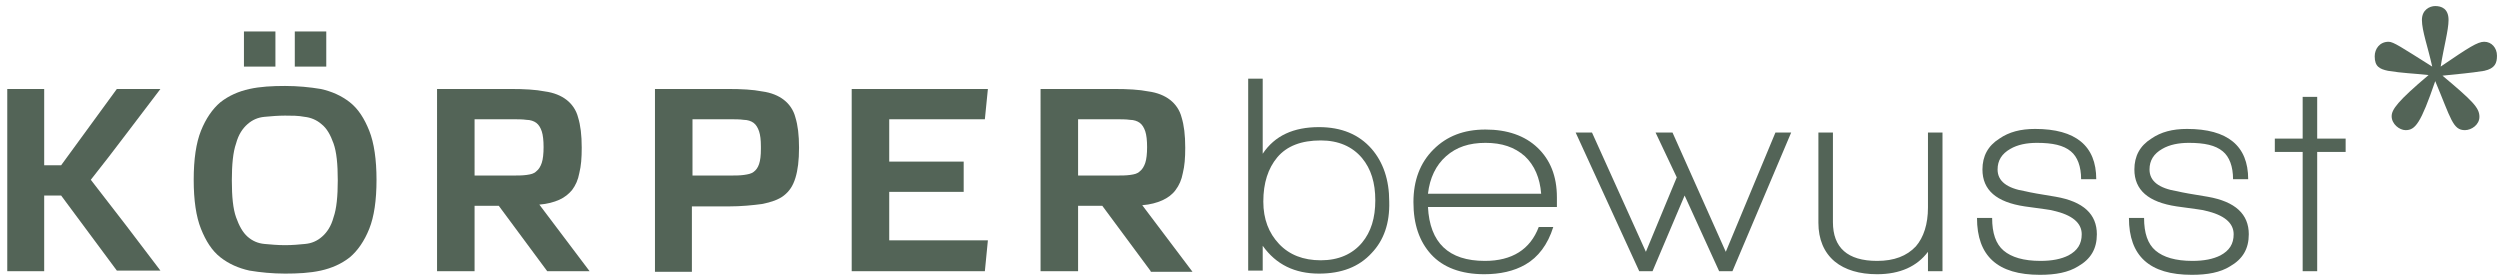 <?xml version="1.0" encoding="UTF-8"?>
<!-- Generator: Adobe Illustrator 27.7.0, SVG Export Plug-In . SVG Version: 6.00 Build 0)  -->
<svg xmlns="http://www.w3.org/2000/svg" xmlns:xlink="http://www.w3.org/1999/xlink" version="1.1" x="0px" y="0px" viewBox="0 0 413 45.7" style="enable-background:new 0 0 413 45.7;" xml:space="preserve">
<style type="text/css">
	.st0{fill:#536457;}
	.st1{display:none;}
	.st2{display:inline;fill:#FFFFFF;}
	.st3{display:inline;}
	.st4{fill:#FFFFFF;}
	.st5{display:inline;fill:#CBAC77;}
	.st6{fill:#CBAC77;}
	.st7{display:inline;fill:#59C0E9;}
	.st8{fill:#59C0E9;}
	.st9{display:inline;fill:#84A64E;}
	.st10{fill:#84A64E;}
	.st11{display:inline;fill:#002665;}
	.st12{fill:#002665;}
	.st13{display:inline;fill:#373635;}
	.st14{fill:#373635;}
	.st15{display:inline;fill:#682E7A;}
	.st16{fill:#682E7A;}
</style>
<g id="körperbewusst">
	<path class="st0" d="M10.1,32.3H7.3v12.5H1.2V14.7h6.1v12.6h2.8l9.2-12.6h7.2c-1.9,2.5-3.8,5-5.7,7.5c-1.9,2.5-3.8,5-5.8,7.5   c1.9,2.5,3.9,5,5.8,7.5c1.9,2.5,3.8,5,5.7,7.5h-7.2L10.1,32.3z"></path>
	<path class="st0" d="M32,29.7c0-3.4,0.4-6.1,1.2-8.1c0.8-2,1.9-3.6,3.2-4.7c1.4-1.1,3-1.8,4.8-2.2c1.8-0.4,3.8-0.5,5.9-0.5   c2.1,0,4.1,0.2,5.9,0.5c1.8,0.4,3.4,1.1,4.8,2.2c1.4,1.1,2.4,2.7,3.2,4.7c0.8,2,1.2,4.8,1.2,8.1c0,3.4-0.4,6.1-1.2,8.1   c-0.8,2-1.9,3.6-3.2,4.7c-1.4,1.1-3,1.8-4.8,2.2c-1.8,0.4-3.8,0.5-5.9,0.5c-2.1,0-4.1-0.2-5.9-0.5c-1.8-0.4-3.4-1.1-4.8-2.2   c-1.4-1.1-2.4-2.7-3.2-4.7C32.4,35.8,32,33.1,32,29.7z M47.1,19.1c-1.2,0-2.3,0.1-3.4,0.2c-1.1,0.1-2,0.5-2.8,1.2   c-0.8,0.7-1.5,1.7-1.9,3.2c-0.5,1.4-0.7,3.5-0.7,6.1c0,2.7,0.2,4.7,0.7,6.1c0.5,1.4,1.1,2.5,1.9,3.2c0.8,0.7,1.7,1.1,2.8,1.2   c1.1,0.1,2.2,0.2,3.4,0.2c1.2,0,2.3-0.1,3.3-0.2c1.1-0.1,2-0.5,2.8-1.2c0.8-0.7,1.5-1.7,1.9-3.2c0.5-1.4,0.7-3.5,0.7-6.1   c0-2.7-0.2-4.7-0.7-6.1c-0.5-1.4-1.1-2.5-2-3.2c-0.8-0.7-1.8-1.1-2.8-1.2C49.3,19.1,48.2,19.1,47.1,19.1z M40.3,10.9V5.2h5.2v5.8   H40.3z M48.7,10.9V5.2h5.2v5.8H48.7z"></path>
	<path class="st0" d="M90.4,44.8l-8-10.8h-4v10.8h-6.2V14.7h12.2c2.2,0,4.1,0.1,5.6,0.4c1.5,0.2,2.7,0.7,3.6,1.4   c0.9,0.7,1.6,1.7,1.9,2.9c0.4,1.3,0.6,2.9,0.6,5c0,1.7-0.1,3-0.4,4.2c-0.2,1.1-0.6,2-1.2,2.8C94,32,93.3,32.6,92.4,33   c-0.9,0.4-2,0.7-3.3,0.8l8.3,11H90.4z M84.5,29c1,0,1.8,0,2.5-0.1c0.7-0.1,1.2-0.2,1.6-0.6c0.4-0.3,0.7-0.8,0.9-1.4   c0.2-0.6,0.3-1.5,0.3-2.6c0-1.1-0.1-2-0.3-2.6c-0.2-0.6-0.5-1.1-0.9-1.4c-0.4-0.3-1-0.5-1.6-0.5c-0.7-0.1-1.5-0.1-2.5-0.1h-6.1V29   H84.5z"></path>
	<path class="st0" d="M108.2,44.8V14.7h12.1c2.2,0,4.1,0.1,5.6,0.4c1.5,0.2,2.7,0.7,3.6,1.4c0.9,0.7,1.6,1.7,1.9,2.9   c0.4,1.3,0.6,2.9,0.6,5c0,2.1-0.2,3.7-0.6,5c-0.4,1.3-1,2.2-1.9,2.9c-0.9,0.7-2.1,1.1-3.6,1.4c-1.5,0.2-3.4,0.4-5.6,0.4h-6v10.8   H108.2z M125.7,24.2c0-1.1-0.1-1.9-0.3-2.5c-0.2-0.6-0.5-1.1-0.9-1.4c-0.4-0.3-1-0.5-1.6-0.5c-0.7-0.1-1.5-0.1-2.5-0.1h-6V29h6   c1,0,1.8,0,2.5-0.1c0.7-0.1,1.2-0.2,1.6-0.5c0.4-0.3,0.7-0.7,0.9-1.3c0.2-0.6,0.3-1.4,0.3-2.5V24.2z"></path>
	<path class="st0" d="M140.7,44.8V14.7h22.5l-0.5,5h-15.8v7h12.3v5h-12.3v8h16.3l-0.5,5.1H140.7z"></path>
	<path class="st0" d="M190.1,44.8l-8-10.8h-4v10.8h-6.2V14.7h12.2c2.2,0,4.1,0.1,5.6,0.4c1.5,0.2,2.7,0.7,3.6,1.4   c0.9,0.7,1.6,1.7,1.9,2.9c0.4,1.3,0.6,2.9,0.6,5c0,1.7-0.1,3-0.4,4.2c-0.2,1.1-0.6,2-1.2,2.8c-0.5,0.7-1.3,1.3-2.2,1.7   c-0.9,0.4-2,0.7-3.3,0.8l8.3,11H190.1z M184.2,29c1,0,1.8,0,2.5-0.1c0.7-0.1,1.2-0.2,1.6-0.6c0.4-0.3,0.7-0.8,0.9-1.4   c0.2-0.6,0.3-1.5,0.3-2.6c0-1.1-0.1-2-0.3-2.6c-0.2-0.6-0.5-1.1-0.9-1.4c-0.4-0.3-1-0.5-1.6-0.5c-0.7-0.1-1.5-0.1-2.5-0.1h-6.1V29   H184.2z"></path>
	<path class="st0" d="M226.6,41.8c-2.1,2.3-5,3.4-8.7,3.4c-4,0-7.1-1.5-9.3-4.6v4.1h-2.4V13h2.4v12.4c2-3,5.1-4.4,9.3-4.4   c3.7,0,6.6,1.2,8.7,3.6c1.9,2.2,2.9,5.1,2.9,8.7C229.6,36.9,228.6,39.7,226.6,41.8z M225,26.1c-1.6-1.9-3.9-2.9-6.8-2.9   c-3.2,0-5.6,0.9-7.2,2.8c-1.5,1.8-2.3,4.2-2.3,7.3c0,2.9,0.9,5.2,2.6,7c1.7,1.8,4,2.7,6.9,2.7c2.9,0,5.2-1,6.8-2.9   c1.5-1.8,2.2-4.1,2.2-7C227.2,30.2,226.5,27.9,225,26.1z"></path>
	<path class="st0" d="M235.9,34.2c0.3,5.9,3.4,8.9,9.4,8.9c4.5,0,7.5-1.9,8.9-5.6h2.4c-0.9,2.9-2.5,5-4.6,6.2   c-1.9,1.1-4.2,1.6-6.8,1.6c-3.8,0-6.8-1.1-8.8-3.3c-1.9-2.1-2.9-4.9-2.9-8.6c0-3.6,1.1-6.5,3.3-8.7c2.2-2.2,5-3.3,8.6-3.3   c3.6,0,6.5,1,8.6,3c2.1,2,3.2,4.7,3.2,8.2v1.6H235.9z M245.4,23.6c-2.7,0-4.8,0.7-6.5,2.2c-1.7,1.5-2.7,3.6-3,6.2h18.7   c-0.2-2.6-1.1-4.7-2.7-6.2C250.2,24.3,248.1,23.6,245.4,23.6z"></path>
	<path class="st0" d="M286.2,44.8l-2.2,0l-5.7-12.5l-5.3,12.5l-2.2,0l-10.5-22.9h2.7l8.9,19.7l5.1-12.3l-3.5-7.4h2.8l8.8,19.7   l8.2-19.7h2.6L286.2,44.8z"></path>
	<path class="st0" d="M318.5,44.8v-3.2c-1.8,2.4-4.6,3.7-8.4,3.7c-2.9,0-5.3-0.7-7-2.1c-1.8-1.5-2.7-3.7-2.7-6.4V21.9h2.4v14.8   c0,4.2,2.4,6.4,7.3,6.4c2.8,0,4.9-0.8,6.4-2.4c1.3-1.5,2-3.7,2-6.4V21.9h2.4v22.9H318.5z"></path>
	<path class="st0" d="M337,45.4c-7,0-10.4-3.1-10.4-9.4h2.5c0,2.5,0.6,4.3,1.9,5.4c1.3,1.1,3.3,1.7,6.1,1.7c1.9,0,3.4-0.3,4.6-0.9   c1.5-0.8,2.2-1.9,2.2-3.5c0-1.9-1.6-3.2-4.7-3.9c-0.2-0.1-1.8-0.3-4.7-0.7c-4.7-0.7-7-2.7-7-6.1c0-2.2,0.9-3.9,2.8-5.1   c1.6-1.1,3.5-1.6,5.9-1.6c6.7,0,10.1,2.8,10.1,8.3h-2.5c0-2.1-0.6-3.7-1.7-4.6c-1.2-1-3-1.4-5.6-1.4c-1.7,0-3.2,0.3-4.4,1   c-1.4,0.8-2.1,1.9-2.1,3.4c0,1.9,1.5,3.1,4.6,3.6c0.8,0.2,2.5,0.5,5,0.9c4.6,0.8,6.8,2.9,6.8,6.2c0,2.4-1,4.1-3.1,5.3   C341.7,45,339.6,45.4,337,45.4z"></path>
	<path class="st0" d="M362.1,45.4c-7,0-10.4-3.1-10.4-9.4h2.5c0,2.5,0.6,4.3,1.9,5.4c1.3,1.1,3.3,1.7,6.1,1.7c1.9,0,3.4-0.3,4.6-0.9   c1.5-0.8,2.2-1.9,2.2-3.5c0-1.9-1.6-3.2-4.7-3.9c-0.2-0.1-1.8-0.3-4.7-0.7c-4.7-0.7-7-2.7-7-6.1c0-2.2,0.9-3.9,2.8-5.1   c1.6-1.1,3.5-1.6,5.9-1.6c6.7,0,10.1,2.8,10.1,8.3h-2.5c0-2.1-0.6-3.7-1.7-4.6c-1.2-1-3-1.4-5.6-1.4c-1.7,0-3.2,0.3-4.4,1   c-1.4,0.8-2.1,1.9-2.1,3.4c0,1.9,1.5,3.1,4.6,3.6c0.8,0.2,2.5,0.5,5,0.9c4.6,0.8,6.8,2.9,6.8,6.2c0,2.4-1,4.1-3.1,5.3   C366.8,45,364.7,45.4,362.1,45.4z"></path>
	<path class="st0" d="M382.8,25.1v19.7h-2.4V25.1h-4.6v-2.2h4.6V16h2.4v6.9h4.7v2.2H382.8z"></path>
	<g>
		<path class="st0" d="M410.4,6.9c1.2,0,2.1,1,2.1,2.3c0,1.2-0.3,2.1-2.1,2.5c-2.5,0.4-4.1,0.5-6.9,0.8c5,4.2,6.1,5.3,6.1,6.8    c0,1.3-1.3,2.2-2.4,2.2c-2,0-2.3-1.9-4.9-8.1c-2.4,7-3.3,8.1-4.9,8.1c-1,0-2.3-1-2.3-2.3c0-1.1,1-2.5,6.1-6.8    c-2.8-0.3-4.2-0.3-6.7-0.7c-1.4-0.3-2.2-0.7-2.2-2.4c0-1.2,0.8-2.4,2.3-2.4c0.8,0,2.1,0.9,7.2,4.1c-0.7-3.2-1.7-5.9-1.7-7.7    c0-1.7,1.3-2.3,2.2-2.3c1,0,2.2,0.4,2.2,2.3c0,1.7-0.8,4.5-1.3,7.7C407.9,7.8,409.3,6.9,410.4,6.9z"></path>
	</g>
</g>
<g id="weiss" class="st1">
	<path class="st2" d="M10.1,32.3H7.3v12.5H1.2V14.7h6.1v12.6h2.8l9.2-12.6h7.2c-1.9,2.5-3.8,5-5.7,7.5c-1.9,2.5-3.8,5-5.8,7.5   c1.9,2.5,3.9,5,5.8,7.5c1.9,2.5,3.8,5,5.7,7.5h-7.2L10.1,32.3z"></path>
	<path class="st2" d="M32,29.7c0-3.4,0.4-6.1,1.2-8.1c0.8-2,1.9-3.6,3.2-4.7c1.4-1.1,3-1.8,4.8-2.2c1.8-0.4,3.8-0.5,5.9-0.5   c2.1,0,4.1,0.2,5.9,0.5c1.8,0.4,3.4,1.1,4.8,2.2c1.4,1.1,2.4,2.7,3.2,4.7c0.8,2,1.2,4.8,1.2,8.1c0,3.4-0.4,6.1-1.2,8.1   c-0.8,2-1.9,3.6-3.2,4.7c-1.4,1.1-3,1.8-4.8,2.2c-1.8,0.4-3.8,0.5-5.9,0.5c-2.1,0-4.1-0.2-5.9-0.5c-1.8-0.4-3.4-1.1-4.8-2.2   c-1.4-1.1-2.4-2.7-3.2-4.7C32.4,35.8,32,33.1,32,29.7z M47.1,19.1c-1.2,0-2.3,0.1-3.4,0.2c-1.1,0.1-2,0.5-2.8,1.2   c-0.8,0.7-1.5,1.7-1.9,3.2c-0.5,1.4-0.7,3.5-0.7,6.1c0,2.7,0.2,4.7,0.7,6.1c0.5,1.4,1.1,2.5,1.9,3.2c0.8,0.7,1.7,1.1,2.8,1.2   c1.1,0.1,2.2,0.2,3.4,0.2c1.2,0,2.3-0.1,3.3-0.2c1.1-0.1,2-0.5,2.8-1.2c0.8-0.7,1.5-1.7,1.9-3.2c0.5-1.4,0.7-3.5,0.7-6.1   c0-2.7-0.2-4.7-0.7-6.1c-0.5-1.4-1.1-2.5-2-3.2c-0.8-0.7-1.8-1.1-2.8-1.2C49.3,19.1,48.2,19.1,47.1,19.1z M40.3,10.9V5.2h5.2v5.8   H40.3z M48.7,10.9V5.2h5.2v5.8H48.7z"></path>
	<path class="st2" d="M90.4,44.8l-8-10.8h-4v10.8h-6.2V14.7h12.2c2.2,0,4.1,0.1,5.6,0.4c1.5,0.2,2.7,0.7,3.6,1.4   c0.9,0.7,1.6,1.7,1.9,2.9c0.4,1.3,0.6,2.9,0.6,5c0,1.7-0.1,3-0.4,4.2c-0.2,1.1-0.6,2-1.2,2.8C94,32,93.3,32.6,92.4,33   c-0.9,0.4-2,0.7-3.3,0.8l8.3,11H90.4z M84.5,29c1,0,1.8,0,2.5-0.1c0.7-0.1,1.2-0.2,1.6-0.6c0.4-0.3,0.7-0.8,0.9-1.4   c0.2-0.6,0.3-1.5,0.3-2.6c0-1.1-0.1-2-0.3-2.6c-0.2-0.6-0.5-1.1-0.9-1.4c-0.4-0.3-1-0.5-1.6-0.5c-0.7-0.1-1.5-0.1-2.5-0.1h-6.1V29   H84.5z"></path>
	<path class="st2" d="M108.2,44.8V14.7h12.1c2.2,0,4.1,0.1,5.6,0.4c1.5,0.2,2.7,0.7,3.6,1.4c0.9,0.7,1.6,1.7,1.9,2.9   c0.4,1.3,0.6,2.9,0.6,5c0,2.1-0.2,3.7-0.6,5c-0.4,1.3-1,2.2-1.9,2.9c-0.9,0.7-2.1,1.1-3.6,1.4c-1.5,0.2-3.4,0.4-5.6,0.4h-6v10.8   H108.2z M125.7,24.2c0-1.1-0.1-1.9-0.3-2.5c-0.2-0.6-0.5-1.1-0.9-1.4c-0.4-0.3-1-0.5-1.6-0.5c-0.7-0.1-1.5-0.1-2.5-0.1h-6V29h6   c1,0,1.8,0,2.5-0.1c0.7-0.1,1.2-0.2,1.6-0.5c0.4-0.3,0.7-0.7,0.9-1.3c0.2-0.6,0.3-1.4,0.3-2.5V24.2z"></path>
	<path class="st2" d="M140.7,44.8V14.7h22.5l-0.5,5h-15.8v7h12.3v5h-12.3v8h16.3l-0.5,5.1H140.7z"></path>
	<path class="st2" d="M190.1,44.8l-8-10.8h-4v10.8h-6.2V14.7h12.2c2.2,0,4.1,0.1,5.6,0.4c1.5,0.2,2.7,0.7,3.6,1.4   c0.9,0.7,1.6,1.7,1.9,2.9c0.4,1.3,0.6,2.9,0.6,5c0,1.7-0.1,3-0.4,4.2c-0.2,1.1-0.6,2-1.2,2.8c-0.5,0.7-1.3,1.3-2.2,1.7   c-0.9,0.4-2,0.7-3.3,0.8l8.3,11H190.1z M184.2,29c1,0,1.8,0,2.5-0.1c0.7-0.1,1.2-0.2,1.6-0.6c0.4-0.3,0.7-0.8,0.9-1.4   c0.2-0.6,0.3-1.5,0.3-2.6c0-1.1-0.1-2-0.3-2.6c-0.2-0.6-0.5-1.1-0.9-1.4c-0.4-0.3-1-0.5-1.6-0.5c-0.7-0.1-1.5-0.1-2.5-0.1h-6.1V29   H184.2z"></path>
	<path class="st2" d="M226.6,41.8c-2.1,2.3-5,3.4-8.7,3.4c-4,0-7.1-1.5-9.3-4.6v4.1h-2.4V13h2.4v12.4c2-3,5.1-4.4,9.3-4.4   c3.7,0,6.6,1.2,8.7,3.6c1.9,2.2,2.9,5.1,2.9,8.7C229.6,36.9,228.6,39.7,226.6,41.8z M225,26.1c-1.6-1.9-3.9-2.9-6.8-2.9   c-3.2,0-5.6,0.9-7.2,2.8c-1.5,1.8-2.3,4.2-2.3,7.3c0,2.9,0.9,5.2,2.6,7c1.7,1.8,4,2.7,6.9,2.7c2.9,0,5.2-1,6.8-2.9   c1.5-1.8,2.2-4.1,2.2-7C227.2,30.2,226.5,27.9,225,26.1z"></path>
	<path class="st2" d="M235.9,34.2c0.3,5.9,3.4,8.9,9.4,8.9c4.5,0,7.5-1.9,8.9-5.6h2.4c-0.9,2.9-2.5,5-4.6,6.2   c-1.9,1.1-4.2,1.6-6.8,1.6c-3.8,0-6.8-1.1-8.8-3.3c-1.9-2.1-2.9-4.9-2.9-8.6c0-3.6,1.1-6.5,3.3-8.7c2.2-2.2,5-3.3,8.6-3.3   c3.6,0,6.5,1,8.6,3c2.1,2,3.2,4.7,3.2,8.2v1.6H235.9z M245.4,23.6c-2.7,0-4.8,0.7-6.5,2.2c-1.7,1.5-2.7,3.6-3,6.2h18.7   c-0.2-2.6-1.1-4.7-2.7-6.2C250.2,24.3,248.1,23.6,245.4,23.6z"></path>
	<path class="st2" d="M286.2,44.8l-2.2,0l-5.7-12.5l-5.3,12.5l-2.2,0l-10.5-22.9h2.7l8.9,19.7l5.1-12.3l-3.5-7.4h2.8l8.8,19.7   l8.2-19.7h2.6L286.2,44.8z"></path>
	<path class="st2" d="M318.5,44.8v-3.2c-1.8,2.4-4.6,3.7-8.4,3.7c-2.9,0-5.3-0.7-7-2.1c-1.8-1.5-2.7-3.7-2.7-6.4V21.9h2.4v14.8   c0,4.2,2.4,6.4,7.3,6.4c2.8,0,4.9-0.8,6.4-2.4c1.3-1.5,2-3.7,2-6.4V21.9h2.4v22.9H318.5z"></path>
	<path class="st2" d="M337,45.4c-7,0-10.4-3.1-10.4-9.4h2.5c0,2.5,0.6,4.3,1.9,5.4c1.3,1.1,3.3,1.7,6.1,1.7c1.9,0,3.4-0.3,4.6-0.9   c1.5-0.8,2.2-1.9,2.2-3.5c0-1.9-1.6-3.2-4.7-3.9c-0.2-0.1-1.8-0.3-4.7-0.7c-4.7-0.7-7-2.7-7-6.1c0-2.2,0.9-3.9,2.8-5.1   c1.6-1.1,3.5-1.6,5.9-1.6c6.7,0,10.1,2.8,10.1,8.3h-2.5c0-2.1-0.6-3.7-1.7-4.6c-1.2-1-3-1.4-5.6-1.4c-1.7,0-3.2,0.3-4.4,1   c-1.4,0.8-2.1,1.9-2.1,3.4c0,1.9,1.5,3.1,4.6,3.6c0.8,0.2,2.5,0.5,5,0.9c4.6,0.8,6.8,2.9,6.8,6.2c0,2.4-1,4.1-3.1,5.3   C341.7,45,339.6,45.4,337,45.4z"></path>
	<path class="st2" d="M362.1,45.4c-7,0-10.4-3.1-10.4-9.4h2.5c0,2.5,0.6,4.3,1.9,5.4c1.3,1.1,3.3,1.7,6.1,1.7c1.9,0,3.4-0.3,4.6-0.9   c1.5-0.8,2.2-1.9,2.2-3.5c0-1.9-1.6-3.2-4.7-3.9c-0.2-0.1-1.8-0.3-4.7-0.7c-4.7-0.7-7-2.7-7-6.1c0-2.2,0.9-3.9,2.8-5.1   c1.6-1.1,3.5-1.6,5.9-1.6c6.7,0,10.1,2.8,10.1,8.3h-2.5c0-2.1-0.6-3.7-1.7-4.6c-1.2-1-3-1.4-5.6-1.4c-1.7,0-3.2,0.3-4.4,1   c-1.4,0.8-2.1,1.9-2.1,3.4c0,1.9,1.5,3.1,4.6,3.6c0.8,0.2,2.5,0.5,5,0.9c4.6,0.8,6.8,2.9,6.8,6.2c0,2.4-1,4.1-3.1,5.3   C366.8,45,364.7,45.4,362.1,45.4z"></path>
	<path class="st2" d="M382.8,25.1v19.7h-2.4V25.1h-4.6v-2.2h4.6V16h2.4v6.9h4.7v2.2H382.8z"></path>
	<g class="st3">
		<path class="st4" d="M410.4,6.9c1.2,0,2.1,1,2.1,2.3c0,1.2-0.3,2.1-2.1,2.5c-2.5,0.4-4.1,0.5-6.9,0.8c5,4.2,6.1,5.3,6.1,6.8    c0,1.3-1.3,2.2-2.4,2.2c-2,0-2.3-1.9-4.9-8.1c-2.4,7-3.3,8.1-4.9,8.1c-1,0-2.3-1-2.3-2.3c0-1.1,1-2.5,6.1-6.8    c-2.8-0.3-4.2-0.3-6.7-0.7c-1.4-0.3-2.2-0.7-2.2-2.4c0-1.2,0.8-2.4,2.3-2.4c0.8,0,2.1,0.9,7.2,4.1c-0.7-3.2-1.7-5.9-1.7-7.7    c0-1.7,1.3-2.3,2.2-2.3c1,0,2.2,0.4,2.2,2.3c0,1.7-0.8,4.5-1.3,7.7C407.9,7.8,409.3,6.9,410.4,6.9z"></path>
	</g>
</g>
<g id="Kosmetiker" class="st1">
	<path class="st5" d="M10.1,32.3H7.3v12.5H1.2V14.7h6.1v12.6h2.8l9.2-12.6h7.2c-1.9,2.5-3.8,5-5.7,7.5c-1.9,2.5-3.8,5-5.8,7.5   c1.9,2.5,3.9,5,5.8,7.5c1.9,2.5,3.8,5,5.7,7.5h-7.2L10.1,32.3z"></path>
	<path class="st5" d="M32,29.7c0-3.4,0.4-6.1,1.2-8.1c0.8-2,1.9-3.6,3.2-4.7c1.4-1.1,3-1.8,4.8-2.2c1.8-0.4,3.8-0.5,5.9-0.5   c2.1,0,4.1,0.2,5.9,0.5c1.8,0.4,3.4,1.1,4.8,2.2c1.4,1.1,2.4,2.7,3.2,4.7c0.8,2,1.2,4.8,1.2,8.1c0,3.4-0.4,6.1-1.2,8.1   c-0.8,2-1.9,3.6-3.2,4.7c-1.4,1.1-3,1.8-4.8,2.2c-1.8,0.4-3.8,0.5-5.9,0.5c-2.1,0-4.1-0.2-5.9-0.5c-1.8-0.4-3.4-1.1-4.8-2.2   c-1.4-1.1-2.4-2.7-3.2-4.7C32.4,35.8,32,33.1,32,29.7z M47.1,19.1c-1.2,0-2.3,0.1-3.4,0.2c-1.1,0.1-2,0.5-2.8,1.2   c-0.8,0.7-1.5,1.7-1.9,3.2c-0.5,1.4-0.7,3.5-0.7,6.1c0,2.7,0.2,4.7,0.7,6.1c0.5,1.4,1.1,2.5,1.9,3.2c0.8,0.7,1.7,1.1,2.8,1.2   c1.1,0.1,2.2,0.2,3.4,0.2c1.2,0,2.3-0.1,3.3-0.2c1.1-0.1,2-0.5,2.8-1.2c0.8-0.7,1.5-1.7,1.9-3.2c0.5-1.4,0.7-3.5,0.7-6.1   c0-2.7-0.2-4.7-0.7-6.1c-0.5-1.4-1.1-2.5-2-3.2c-0.8-0.7-1.8-1.1-2.8-1.2C49.3,19.1,48.2,19.1,47.1,19.1z M40.3,10.9V5.2h5.2v5.8   H40.3z M48.7,10.9V5.2h5.2v5.8H48.7z"></path>
	<path class="st5" d="M90.4,44.8l-8-10.8h-4v10.8h-6.2V14.7h12.2c2.2,0,4.1,0.1,5.6,0.4c1.5,0.2,2.7,0.7,3.6,1.4   c0.9,0.7,1.6,1.7,1.9,2.9c0.4,1.3,0.6,2.9,0.6,5c0,1.7-0.1,3-0.4,4.2c-0.2,1.1-0.6,2-1.2,2.8C94,32,93.3,32.6,92.4,33   c-0.9,0.4-2,0.7-3.3,0.8l8.3,11H90.4z M84.5,29c1,0,1.8,0,2.5-0.1c0.7-0.1,1.2-0.2,1.6-0.6c0.4-0.3,0.7-0.8,0.9-1.4   c0.2-0.6,0.3-1.5,0.3-2.6c0-1.1-0.1-2-0.3-2.6c-0.2-0.6-0.5-1.1-0.9-1.4c-0.4-0.3-1-0.5-1.6-0.5c-0.7-0.1-1.5-0.1-2.5-0.1h-6.1V29   H84.5z"></path>
	<path class="st5" d="M108.2,44.8V14.7h12.1c2.2,0,4.1,0.1,5.6,0.4c1.5,0.2,2.7,0.7,3.6,1.4c0.9,0.7,1.6,1.7,1.9,2.9   c0.4,1.3,0.6,2.9,0.6,5c0,2.1-0.2,3.7-0.6,5c-0.4,1.3-1,2.2-1.9,2.9c-0.9,0.7-2.1,1.1-3.6,1.4c-1.5,0.2-3.4,0.4-5.6,0.4h-6v10.8   H108.2z M125.7,24.2c0-1.1-0.1-1.9-0.3-2.5c-0.2-0.6-0.5-1.1-0.9-1.4c-0.4-0.3-1-0.5-1.6-0.5c-0.7-0.1-1.5-0.1-2.5-0.1h-6V29h6   c1,0,1.8,0,2.5-0.1c0.7-0.1,1.2-0.2,1.6-0.5c0.4-0.3,0.7-0.7,0.9-1.3c0.2-0.6,0.3-1.4,0.3-2.5V24.2z"></path>
	<path class="st5" d="M140.7,44.8V14.7h22.5l-0.5,5h-15.8v7h12.3v5h-12.3v8h16.3l-0.5,5.1H140.7z"></path>
	<path class="st5" d="M190.1,44.8l-8-10.8h-4v10.8h-6.2V14.7h12.2c2.2,0,4.1,0.1,5.6,0.4c1.5,0.2,2.7,0.7,3.6,1.4   c0.9,0.7,1.6,1.7,1.9,2.9c0.4,1.3,0.6,2.9,0.6,5c0,1.7-0.1,3-0.4,4.2c-0.2,1.1-0.6,2-1.2,2.8c-0.5,0.7-1.3,1.3-2.2,1.7   c-0.9,0.4-2,0.7-3.3,0.8l8.3,11H190.1z M184.2,29c1,0,1.8,0,2.5-0.1c0.7-0.1,1.2-0.2,1.6-0.6c0.4-0.3,0.7-0.8,0.9-1.4   c0.2-0.6,0.3-1.5,0.3-2.6c0-1.1-0.1-2-0.3-2.6c-0.2-0.6-0.5-1.1-0.9-1.4c-0.4-0.3-1-0.5-1.6-0.5c-0.7-0.1-1.5-0.1-2.5-0.1h-6.1V29   H184.2z"></path>
	<path class="st5" d="M226.6,41.8c-2.1,2.3-5,3.4-8.7,3.4c-4,0-7.1-1.5-9.3-4.6v4.1h-2.4V13h2.4v12.4c2-3,5.1-4.4,9.3-4.4   c3.7,0,6.6,1.2,8.7,3.6c1.9,2.2,2.9,5.1,2.9,8.7C229.6,36.9,228.6,39.7,226.6,41.8z M225,26.1c-1.6-1.9-3.9-2.9-6.8-2.9   c-3.2,0-5.6,0.9-7.2,2.8c-1.5,1.8-2.3,4.2-2.3,7.3c0,2.9,0.9,5.2,2.6,7c1.7,1.8,4,2.7,6.9,2.7c2.9,0,5.2-1,6.8-2.9   c1.5-1.8,2.2-4.1,2.2-7C227.2,30.2,226.5,27.9,225,26.1z"></path>
	<path class="st5" d="M235.9,34.2c0.3,5.9,3.4,8.9,9.4,8.9c4.5,0,7.5-1.9,8.9-5.6h2.4c-0.9,2.9-2.5,5-4.6,6.2   c-1.9,1.1-4.2,1.6-6.8,1.6c-3.8,0-6.8-1.1-8.8-3.3c-1.9-2.1-2.9-4.9-2.9-8.6c0-3.6,1.1-6.5,3.3-8.7c2.2-2.2,5-3.3,8.6-3.3   c3.6,0,6.5,1,8.6,3c2.1,2,3.2,4.7,3.2,8.2v1.6H235.9z M245.4,23.6c-2.7,0-4.8,0.7-6.5,2.2c-1.7,1.5-2.7,3.6-3,6.2h18.7   c-0.2-2.6-1.1-4.7-2.7-6.2C250.2,24.3,248.1,23.6,245.4,23.6z"></path>
	<path class="st5" d="M286.2,44.8l-2.2,0l-5.7-12.5l-5.3,12.5l-2.2,0l-10.5-22.9h2.7l8.9,19.7l5.1-12.3l-3.5-7.4h2.8l8.8,19.7   l8.2-19.7h2.6L286.2,44.8z"></path>
	<path class="st5" d="M318.5,44.8v-3.2c-1.8,2.4-4.6,3.7-8.4,3.7c-2.9,0-5.3-0.7-7-2.1c-1.8-1.5-2.7-3.7-2.7-6.4V21.9h2.4v14.8   c0,4.2,2.4,6.4,7.3,6.4c2.8,0,4.9-0.8,6.4-2.4c1.3-1.5,2-3.7,2-6.4V21.9h2.4v22.9H318.5z"></path>
	<path class="st5" d="M337,45.4c-7,0-10.4-3.1-10.4-9.4h2.5c0,2.5,0.6,4.3,1.9,5.4c1.3,1.1,3.3,1.7,6.1,1.7c1.9,0,3.4-0.3,4.6-0.9   c1.5-0.8,2.2-1.9,2.2-3.5c0-1.9-1.6-3.2-4.7-3.9c-0.2-0.1-1.8-0.3-4.7-0.7c-4.7-0.7-7-2.7-7-6.1c0-2.2,0.9-3.9,2.8-5.1   c1.6-1.1,3.5-1.6,5.9-1.6c6.7,0,10.1,2.8,10.1,8.3h-2.5c0-2.1-0.6-3.7-1.7-4.6c-1.2-1-3-1.4-5.6-1.4c-1.7,0-3.2,0.3-4.4,1   c-1.4,0.8-2.1,1.9-2.1,3.4c0,1.9,1.5,3.1,4.6,3.6c0.8,0.2,2.5,0.5,5,0.9c4.6,0.8,6.8,2.9,6.8,6.2c0,2.4-1,4.1-3.1,5.3   C341.7,45,339.6,45.4,337,45.4z"></path>
	<path class="st5" d="M362.1,45.4c-7,0-10.4-3.1-10.4-9.4h2.5c0,2.5,0.6,4.3,1.9,5.4c1.3,1.1,3.3,1.7,6.1,1.7c1.9,0,3.4-0.3,4.6-0.9   c1.5-0.8,2.2-1.9,2.2-3.5c0-1.9-1.6-3.2-4.7-3.9c-0.2-0.1-1.8-0.3-4.7-0.7c-4.7-0.7-7-2.7-7-6.1c0-2.2,0.9-3.9,2.8-5.1   c1.6-1.1,3.5-1.6,5.9-1.6c6.7,0,10.1,2.8,10.1,8.3h-2.5c0-2.1-0.6-3.7-1.7-4.6c-1.2-1-3-1.4-5.6-1.4c-1.7,0-3.2,0.3-4.4,1   c-1.4,0.8-2.1,1.9-2.1,3.4c0,1.9,1.5,3.1,4.6,3.6c0.8,0.2,2.5,0.5,5,0.9c4.6,0.8,6.8,2.9,6.8,6.2c0,2.4-1,4.1-3.1,5.3   C366.8,45,364.7,45.4,362.1,45.4z"></path>
	<path class="st5" d="M382.8,25.1v19.7h-2.4V25.1h-4.6v-2.2h4.6V16h2.4v6.9h4.7v2.2H382.8z"></path>
	<g class="st3">
		<path class="st6" d="M410.4,6.9c1.2,0,2.1,1,2.1,2.3c0,1.2-0.3,2.1-2.1,2.5c-2.5,0.4-4.1,0.5-6.9,0.8c5,4.2,6.1,5.3,6.1,6.8    c0,1.3-1.3,2.2-2.4,2.2c-2,0-2.3-1.9-4.9-8.1c-2.4,7-3.3,8.1-4.9,8.1c-1,0-2.3-1-2.3-2.3c0-1.1,1-2.5,6.1-6.8    c-2.8-0.3-4.2-0.3-6.7-0.7c-1.4-0.3-2.2-0.7-2.2-2.4c0-1.2,0.8-2.4,2.3-2.4c0.8,0,2.1,0.9,7.2,4.1c-0.7-3.2-1.7-5.9-1.7-7.7    c0-1.7,1.3-2.3,2.2-2.3c1,0,2.2,0.4,2.2,2.3c0,1.7-0.8,4.5-1.3,7.7C407.9,7.8,409.3,6.9,410.4,6.9z"></path>
	</g>
</g>
<g id="Fußpfleger" class="st1">
	<path class="st7" d="M10.1,32.3H7.3v12.5H1.2V14.7h6.1v12.6h2.8l9.2-12.6h7.2c-1.9,2.5-3.8,5-5.7,7.5c-1.9,2.5-3.8,5-5.8,7.5   c1.9,2.5,3.9,5,5.8,7.5c1.9,2.5,3.8,5,5.7,7.5h-7.2L10.1,32.3z"></path>
	<path class="st7" d="M32,29.7c0-3.4,0.4-6.1,1.2-8.1c0.8-2,1.9-3.6,3.2-4.7c1.4-1.1,3-1.8,4.8-2.2c1.8-0.4,3.8-0.5,5.9-0.5   c2.1,0,4.1,0.2,5.9,0.5c1.8,0.4,3.4,1.1,4.8,2.2c1.4,1.1,2.4,2.7,3.2,4.7c0.8,2,1.2,4.8,1.2,8.1c0,3.4-0.4,6.1-1.2,8.1   c-0.8,2-1.9,3.6-3.2,4.7c-1.4,1.1-3,1.8-4.8,2.2c-1.8,0.4-3.8,0.5-5.9,0.5c-2.1,0-4.1-0.2-5.9-0.5c-1.8-0.4-3.4-1.1-4.8-2.2   c-1.4-1.1-2.4-2.7-3.2-4.7C32.4,35.8,32,33.1,32,29.7z M47.1,19.1c-1.2,0-2.3,0.1-3.4,0.2c-1.1,0.1-2,0.5-2.8,1.2   c-0.8,0.7-1.5,1.7-1.9,3.2c-0.5,1.4-0.7,3.5-0.7,6.1c0,2.7,0.2,4.7,0.7,6.1c0.5,1.4,1.1,2.5,1.9,3.2c0.8,0.7,1.7,1.1,2.8,1.2   c1.1,0.1,2.2,0.2,3.4,0.2c1.2,0,2.3-0.1,3.3-0.2c1.1-0.1,2-0.5,2.8-1.2c0.8-0.7,1.5-1.7,1.9-3.2c0.5-1.4,0.7-3.5,0.7-6.1   c0-2.7-0.2-4.7-0.7-6.1c-0.5-1.4-1.1-2.5-2-3.2c-0.8-0.7-1.8-1.1-2.8-1.2C49.3,19.1,48.2,19.1,47.1,19.1z M40.3,10.9V5.2h5.2v5.8   H40.3z M48.7,10.9V5.2h5.2v5.8H48.7z"></path>
	<path class="st7" d="M90.4,44.8l-8-10.8h-4v10.8h-6.2V14.7h12.2c2.2,0,4.1,0.1,5.6,0.4c1.5,0.2,2.7,0.7,3.6,1.4   c0.9,0.7,1.6,1.7,1.9,2.9c0.4,1.3,0.6,2.9,0.6,5c0,1.7-0.1,3-0.4,4.2c-0.2,1.1-0.6,2-1.2,2.8C94,32,93.3,32.6,92.4,33   c-0.9,0.4-2,0.7-3.3,0.8l8.3,11H90.4z M84.5,29c1,0,1.8,0,2.5-0.1c0.7-0.1,1.2-0.2,1.6-0.6c0.4-0.3,0.7-0.8,0.9-1.4   c0.2-0.6,0.3-1.5,0.3-2.6c0-1.1-0.1-2-0.3-2.6c-0.2-0.6-0.5-1.1-0.9-1.4c-0.4-0.3-1-0.5-1.6-0.5c-0.7-0.1-1.5-0.1-2.5-0.1h-6.1V29   H84.5z"></path>
	<path class="st7" d="M108.2,44.8V14.7h12.1c2.2,0,4.1,0.1,5.6,0.4c1.5,0.2,2.7,0.7,3.6,1.4c0.9,0.7,1.6,1.7,1.9,2.9   c0.4,1.3,0.6,2.9,0.6,5c0,2.1-0.2,3.7-0.6,5c-0.4,1.3-1,2.2-1.9,2.9c-0.9,0.7-2.1,1.1-3.6,1.4c-1.5,0.2-3.4,0.4-5.6,0.4h-6v10.8   H108.2z M125.7,24.2c0-1.1-0.1-1.9-0.3-2.5c-0.2-0.6-0.5-1.1-0.9-1.4c-0.4-0.3-1-0.5-1.6-0.5c-0.7-0.1-1.5-0.1-2.5-0.1h-6V29h6   c1,0,1.8,0,2.5-0.1c0.7-0.1,1.2-0.2,1.6-0.5c0.4-0.3,0.7-0.7,0.9-1.3c0.2-0.6,0.3-1.4,0.3-2.5V24.2z"></path>
	<path class="st7" d="M140.7,44.8V14.7h22.5l-0.5,5h-15.8v7h12.3v5h-12.3v8h16.3l-0.5,5.1H140.7z"></path>
	<path class="st7" d="M190.1,44.8l-8-10.8h-4v10.8h-6.2V14.7h12.2c2.2,0,4.1,0.1,5.6,0.4c1.5,0.2,2.7,0.7,3.6,1.4   c0.9,0.7,1.6,1.7,1.9,2.9c0.4,1.3,0.6,2.9,0.6,5c0,1.7-0.1,3-0.4,4.2c-0.2,1.1-0.6,2-1.2,2.8c-0.5,0.7-1.3,1.3-2.2,1.7   c-0.9,0.4-2,0.7-3.3,0.8l8.3,11H190.1z M184.2,29c1,0,1.8,0,2.5-0.1c0.7-0.1,1.2-0.2,1.6-0.6c0.4-0.3,0.7-0.8,0.9-1.4   c0.2-0.6,0.3-1.5,0.3-2.6c0-1.1-0.1-2-0.3-2.6c-0.2-0.6-0.5-1.1-0.9-1.4c-0.4-0.3-1-0.5-1.6-0.5c-0.7-0.1-1.5-0.1-2.5-0.1h-6.1V29   H184.2z"></path>
	<path class="st7" d="M226.6,41.8c-2.1,2.3-5,3.4-8.7,3.4c-4,0-7.1-1.5-9.3-4.6v4.1h-2.4V13h2.4v12.4c2-3,5.1-4.4,9.3-4.4   c3.7,0,6.6,1.2,8.7,3.6c1.9,2.2,2.9,5.1,2.9,8.7C229.6,36.9,228.6,39.7,226.6,41.8z M225,26.1c-1.6-1.9-3.9-2.9-6.8-2.9   c-3.2,0-5.6,0.9-7.2,2.8c-1.5,1.8-2.3,4.2-2.3,7.3c0,2.9,0.9,5.2,2.6,7c1.7,1.8,4,2.7,6.9,2.7c2.9,0,5.2-1,6.8-2.9   c1.5-1.8,2.2-4.1,2.2-7C227.2,30.2,226.5,27.9,225,26.1z"></path>
	<path class="st7" d="M235.9,34.2c0.3,5.9,3.4,8.9,9.4,8.9c4.5,0,7.5-1.9,8.9-5.6h2.4c-0.9,2.9-2.5,5-4.6,6.2   c-1.9,1.1-4.2,1.6-6.8,1.6c-3.8,0-6.8-1.1-8.8-3.3c-1.9-2.1-2.9-4.9-2.9-8.6c0-3.6,1.1-6.5,3.3-8.7c2.2-2.2,5-3.3,8.6-3.3   c3.6,0,6.5,1,8.6,3c2.1,2,3.2,4.7,3.2,8.2v1.6H235.9z M245.4,23.6c-2.7,0-4.8,0.7-6.5,2.2c-1.7,1.5-2.7,3.6-3,6.2h18.7   c-0.2-2.6-1.1-4.7-2.7-6.2C250.2,24.3,248.1,23.6,245.4,23.6z"></path>
	<path class="st7" d="M286.2,44.8l-2.2,0l-5.7-12.5l-5.3,12.5l-2.2,0l-10.5-22.9h2.7l8.9,19.7l5.1-12.3l-3.5-7.4h2.8l8.8,19.7   l8.2-19.7h2.6L286.2,44.8z"></path>
	<path class="st7" d="M318.5,44.8v-3.2c-1.8,2.4-4.6,3.7-8.4,3.7c-2.9,0-5.3-0.7-7-2.1c-1.8-1.5-2.7-3.7-2.7-6.4V21.9h2.4v14.8   c0,4.2,2.4,6.4,7.3,6.4c2.8,0,4.9-0.8,6.4-2.4c1.3-1.5,2-3.7,2-6.4V21.9h2.4v22.9H318.5z"></path>
	<path class="st7" d="M337,45.4c-7,0-10.4-3.1-10.4-9.4h2.5c0,2.5,0.6,4.3,1.9,5.4c1.3,1.1,3.3,1.7,6.1,1.7c1.9,0,3.4-0.3,4.6-0.9   c1.5-0.8,2.2-1.9,2.2-3.5c0-1.9-1.6-3.2-4.7-3.9c-0.2-0.1-1.8-0.3-4.7-0.7c-4.7-0.7-7-2.7-7-6.1c0-2.2,0.9-3.9,2.8-5.1   c1.6-1.1,3.5-1.6,5.9-1.6c6.7,0,10.1,2.8,10.1,8.3h-2.5c0-2.1-0.6-3.7-1.7-4.6c-1.2-1-3-1.4-5.6-1.4c-1.7,0-3.2,0.3-4.4,1   c-1.4,0.8-2.1,1.9-2.1,3.4c0,1.9,1.5,3.1,4.6,3.6c0.8,0.2,2.5,0.5,5,0.9c4.6,0.8,6.8,2.9,6.8,6.2c0,2.4-1,4.1-3.1,5.3   C341.7,45,339.6,45.4,337,45.4z"></path>
	<path class="st7" d="M362.1,45.4c-7,0-10.4-3.1-10.4-9.4h2.5c0,2.5,0.6,4.3,1.9,5.4c1.3,1.1,3.3,1.7,6.1,1.7c1.9,0,3.4-0.3,4.6-0.9   c1.5-0.8,2.2-1.9,2.2-3.5c0-1.9-1.6-3.2-4.7-3.9c-0.2-0.1-1.8-0.3-4.7-0.7c-4.7-0.7-7-2.7-7-6.1c0-2.2,0.9-3.9,2.8-5.1   c1.6-1.1,3.5-1.6,5.9-1.6c6.7,0,10.1,2.8,10.1,8.3h-2.5c0-2.1-0.6-3.7-1.7-4.6c-1.2-1-3-1.4-5.6-1.4c-1.7,0-3.2,0.3-4.4,1   c-1.4,0.8-2.1,1.9-2.1,3.4c0,1.9,1.5,3.1,4.6,3.6c0.8,0.2,2.5,0.5,5,0.9c4.6,0.8,6.8,2.9,6.8,6.2c0,2.4-1,4.1-3.1,5.3   C366.8,45,364.7,45.4,362.1,45.4z"></path>
	<path class="st7" d="M382.8,25.1v19.7h-2.4V25.1h-4.6v-2.2h4.6V16h2.4v6.9h4.7v2.2H382.8z"></path>
	<g class="st3">
		<path class="st8" d="M410.4,6.9c1.2,0,2.1,1,2.1,2.3c0,1.2-0.3,2.1-2.1,2.5c-2.5,0.4-4.1,0.5-6.9,0.8c5,4.2,6.1,5.3,6.1,6.8    c0,1.3-1.3,2.2-2.4,2.2c-2,0-2.3-1.9-4.9-8.1c-2.4,7-3.3,8.1-4.9,8.1c-1,0-2.3-1-2.3-2.3c0-1.1,1-2.5,6.1-6.8    c-2.8-0.3-4.2-0.3-6.7-0.7c-1.4-0.3-2.2-0.7-2.2-2.4c0-1.2,0.8-2.4,2.3-2.4c0.8,0,2.1,0.9,7.2,4.1c-0.7-3.2-1.7-5.9-1.7-7.7    c0-1.7,1.3-2.3,2.2-2.3c1,0,2.2,0.4,2.2,2.3c0,1.7-0.8,4.5-1.3,7.7C407.9,7.8,409.3,6.9,410.4,6.9z"></path>
	</g>
</g>
<g id="Massage" class="st1">
	<path class="st9" d="M10.1,32.3H7.3v12.5H1.2V14.7h6.1v12.6h2.8l9.2-12.6h7.2c-1.9,2.5-3.8,5-5.7,7.5c-1.9,2.5-3.8,5-5.8,7.5   c1.9,2.5,3.9,5,5.8,7.5c1.9,2.5,3.8,5,5.7,7.5h-7.2L10.1,32.3z"></path>
	<path class="st9" d="M32,29.7c0-3.4,0.4-6.1,1.2-8.1c0.8-2,1.9-3.6,3.2-4.7c1.4-1.1,3-1.8,4.8-2.2c1.8-0.4,3.8-0.5,5.9-0.5   c2.1,0,4.1,0.2,5.9,0.5c1.8,0.4,3.4,1.1,4.8,2.2c1.4,1.1,2.4,2.7,3.2,4.7c0.8,2,1.2,4.8,1.2,8.1c0,3.4-0.4,6.1-1.2,8.1   c-0.8,2-1.9,3.6-3.2,4.7c-1.4,1.1-3,1.8-4.8,2.2c-1.8,0.4-3.8,0.5-5.9,0.5c-2.1,0-4.1-0.2-5.9-0.5c-1.8-0.4-3.4-1.1-4.8-2.2   c-1.4-1.1-2.4-2.7-3.2-4.7C32.4,35.8,32,33.1,32,29.7z M47.1,19.1c-1.2,0-2.3,0.1-3.4,0.2c-1.1,0.1-2,0.5-2.8,1.2   c-0.8,0.7-1.5,1.7-1.9,3.2c-0.5,1.4-0.7,3.5-0.7,6.1c0,2.7,0.2,4.7,0.7,6.1c0.5,1.4,1.1,2.5,1.9,3.2c0.8,0.7,1.7,1.1,2.8,1.2   c1.1,0.1,2.2,0.2,3.4,0.2c1.2,0,2.3-0.1,3.3-0.2c1.1-0.1,2-0.5,2.8-1.2c0.8-0.7,1.5-1.7,1.9-3.2c0.5-1.4,0.7-3.5,0.7-6.1   c0-2.7-0.2-4.7-0.7-6.1c-0.5-1.4-1.1-2.5-2-3.2c-0.8-0.7-1.8-1.1-2.8-1.2C49.3,19.1,48.2,19.1,47.1,19.1z M40.3,10.9V5.2h5.2v5.8   H40.3z M48.7,10.9V5.2h5.2v5.8H48.7z"></path>
	<path class="st9" d="M90.4,44.8l-8-10.8h-4v10.8h-6.2V14.7h12.2c2.2,0,4.1,0.1,5.6,0.4c1.5,0.2,2.7,0.7,3.6,1.4   c0.9,0.7,1.6,1.7,1.9,2.9c0.4,1.3,0.6,2.9,0.6,5c0,1.7-0.1,3-0.4,4.2c-0.2,1.1-0.6,2-1.2,2.8C94,32,93.3,32.6,92.4,33   c-0.9,0.4-2,0.7-3.3,0.8l8.3,11H90.4z M84.5,29c1,0,1.8,0,2.5-0.1c0.7-0.1,1.2-0.2,1.6-0.6c0.4-0.3,0.7-0.8,0.9-1.4   c0.2-0.6,0.3-1.5,0.3-2.6c0-1.1-0.1-2-0.3-2.6c-0.2-0.6-0.5-1.1-0.9-1.4c-0.4-0.3-1-0.5-1.6-0.5c-0.7-0.1-1.5-0.1-2.5-0.1h-6.1V29   H84.5z"></path>
	<path class="st9" d="M108.2,44.8V14.7h12.1c2.2,0,4.1,0.1,5.6,0.4c1.5,0.2,2.7,0.7,3.6,1.4c0.9,0.7,1.6,1.7,1.9,2.9   c0.4,1.3,0.6,2.9,0.6,5c0,2.1-0.2,3.7-0.6,5c-0.4,1.3-1,2.2-1.9,2.9c-0.9,0.7-2.1,1.1-3.6,1.4c-1.5,0.2-3.4,0.4-5.6,0.4h-6v10.8   H108.2z M125.7,24.2c0-1.1-0.1-1.9-0.3-2.5c-0.2-0.6-0.5-1.1-0.9-1.4c-0.4-0.3-1-0.5-1.6-0.5c-0.7-0.1-1.5-0.1-2.5-0.1h-6V29h6   c1,0,1.8,0,2.5-0.1c0.7-0.1,1.2-0.2,1.6-0.5c0.4-0.3,0.7-0.7,0.9-1.3c0.2-0.6,0.3-1.4,0.3-2.5V24.2z"></path>
	<path class="st9" d="M140.7,44.8V14.7h22.5l-0.5,5h-15.8v7h12.3v5h-12.3v8h16.3l-0.5,5.1H140.7z"></path>
	<path class="st9" d="M190.1,44.8l-8-10.8h-4v10.8h-6.2V14.7h12.2c2.2,0,4.1,0.1,5.6,0.4c1.5,0.2,2.7,0.7,3.6,1.4   c0.9,0.7,1.6,1.7,1.9,2.9c0.4,1.3,0.6,2.9,0.6,5c0,1.7-0.1,3-0.4,4.2c-0.2,1.1-0.6,2-1.2,2.8c-0.5,0.7-1.3,1.3-2.2,1.7   c-0.9,0.4-2,0.7-3.3,0.8l8.3,11H190.1z M184.2,29c1,0,1.8,0,2.5-0.1c0.7-0.1,1.2-0.2,1.6-0.6c0.4-0.3,0.7-0.8,0.9-1.4   c0.2-0.6,0.3-1.5,0.3-2.6c0-1.1-0.1-2-0.3-2.6c-0.2-0.6-0.5-1.1-0.9-1.4c-0.4-0.3-1-0.5-1.6-0.5c-0.7-0.1-1.5-0.1-2.5-0.1h-6.1V29   H184.2z"></path>
	<path class="st9" d="M226.6,41.8c-2.1,2.3-5,3.4-8.7,3.4c-4,0-7.1-1.5-9.3-4.6v4.1h-2.4V13h2.4v12.4c2-3,5.1-4.4,9.3-4.4   c3.7,0,6.6,1.2,8.7,3.6c1.9,2.2,2.9,5.1,2.9,8.7C229.6,36.9,228.6,39.7,226.6,41.8z M225,26.1c-1.6-1.9-3.9-2.9-6.8-2.9   c-3.2,0-5.6,0.9-7.2,2.8c-1.5,1.8-2.3,4.2-2.3,7.3c0,2.9,0.9,5.2,2.6,7c1.7,1.8,4,2.7,6.9,2.7c2.9,0,5.2-1,6.8-2.9   c1.5-1.8,2.2-4.1,2.2-7C227.2,30.2,226.5,27.9,225,26.1z"></path>
	<path class="st9" d="M235.9,34.2c0.3,5.9,3.4,8.9,9.4,8.9c4.5,0,7.5-1.9,8.9-5.6h2.4c-0.9,2.9-2.5,5-4.6,6.2   c-1.9,1.1-4.2,1.6-6.8,1.6c-3.8,0-6.8-1.1-8.8-3.3c-1.9-2.1-2.9-4.9-2.9-8.6c0-3.6,1.1-6.5,3.3-8.7c2.2-2.2,5-3.3,8.6-3.3   c3.6,0,6.5,1,8.6,3c2.1,2,3.2,4.7,3.2,8.2v1.6H235.9z M245.4,23.6c-2.7,0-4.8,0.7-6.5,2.2c-1.7,1.5-2.7,3.6-3,6.2h18.7   c-0.2-2.6-1.1-4.7-2.7-6.2C250.2,24.3,248.1,23.6,245.4,23.6z"></path>
	<path class="st9" d="M286.2,44.8l-2.2,0l-5.7-12.5l-5.3,12.5l-2.2,0l-10.5-22.9h2.7l8.9,19.7l5.1-12.3l-3.5-7.4h2.8l8.8,19.7   l8.2-19.7h2.6L286.2,44.8z"></path>
	<path class="st9" d="M318.5,44.8v-3.2c-1.8,2.4-4.6,3.7-8.4,3.7c-2.9,0-5.3-0.7-7-2.1c-1.8-1.5-2.7-3.7-2.7-6.4V21.9h2.4v14.8   c0,4.2,2.4,6.4,7.3,6.4c2.8,0,4.9-0.8,6.4-2.4c1.3-1.5,2-3.7,2-6.4V21.9h2.4v22.9H318.5z"></path>
	<path class="st9" d="M337,45.4c-7,0-10.4-3.1-10.4-9.4h2.5c0,2.5,0.6,4.3,1.9,5.4c1.3,1.1,3.3,1.7,6.1,1.7c1.9,0,3.4-0.3,4.6-0.9   c1.5-0.8,2.2-1.9,2.2-3.5c0-1.9-1.6-3.2-4.7-3.9c-0.2-0.1-1.8-0.3-4.7-0.7c-4.7-0.7-7-2.7-7-6.1c0-2.2,0.9-3.9,2.8-5.1   c1.6-1.1,3.5-1.6,5.9-1.6c6.7,0,10.1,2.8,10.1,8.3h-2.5c0-2.1-0.6-3.7-1.7-4.6c-1.2-1-3-1.4-5.6-1.4c-1.7,0-3.2,0.3-4.4,1   c-1.4,0.8-2.1,1.9-2.1,3.4c0,1.9,1.5,3.1,4.6,3.6c0.8,0.2,2.5,0.5,5,0.9c4.6,0.8,6.8,2.9,6.8,6.2c0,2.4-1,4.1-3.1,5.3   C341.7,45,339.6,45.4,337,45.4z"></path>
	<path class="st9" d="M362.1,45.4c-7,0-10.4-3.1-10.4-9.4h2.5c0,2.5,0.6,4.3,1.9,5.4c1.3,1.1,3.3,1.7,6.1,1.7c1.9,0,3.4-0.3,4.6-0.9   c1.5-0.8,2.2-1.9,2.2-3.5c0-1.9-1.6-3.2-4.7-3.9c-0.2-0.1-1.8-0.3-4.7-0.7c-4.7-0.7-7-2.7-7-6.1c0-2.2,0.9-3.9,2.8-5.1   c1.6-1.1,3.5-1.6,5.9-1.6c6.7,0,10.1,2.8,10.1,8.3h-2.5c0-2.1-0.6-3.7-1.7-4.6c-1.2-1-3-1.4-5.6-1.4c-1.7,0-3.2,0.3-4.4,1   c-1.4,0.8-2.1,1.9-2.1,3.4c0,1.9,1.5,3.1,4.6,3.6c0.8,0.2,2.5,0.5,5,0.9c4.6,0.8,6.8,2.9,6.8,6.2c0,2.4-1,4.1-3.1,5.3   C366.8,45,364.7,45.4,362.1,45.4z"></path>
	<path class="st9" d="M382.8,25.1v19.7h-2.4V25.1h-4.6v-2.2h4.6V16h2.4v6.9h4.7v2.2H382.8z"></path>
	<g class="st3">
		<path class="st10" d="M410.4,6.9c1.2,0,2.1,1,2.1,2.3c0,1.2-0.3,2.1-2.1,2.5c-2.5,0.4-4.1,0.5-6.9,0.8c5,4.2,6.1,5.3,6.1,6.8    c0,1.3-1.3,2.2-2.4,2.2c-2,0-2.3-1.9-4.9-8.1c-2.4,7-3.3,8.1-4.9,8.1c-1,0-2.3-1-2.3-2.3c0-1.1,1-2.5,6.1-6.8    c-2.8-0.3-4.2-0.3-6.7-0.7c-1.4-0.3-2.2-0.7-2.2-2.4c0-1.2,0.8-2.4,2.3-2.4c0.8,0,2.1,0.9,7.2,4.1c-0.7-3.2-1.7-5.9-1.7-7.7    c0-1.7,1.3-2.3,2.2-2.3c1,0,2.2,0.4,2.2,2.3c0,1.7-0.8,4.5-1.3,7.7C407.9,7.8,409.3,6.9,410.4,6.9z"></path>
	</g>
</g>
<g id="Permanent" class="st1">
	<path class="st11" d="M10.1,32.3H7.3v12.5H1.2V14.7h6.1v12.6h2.8l9.2-12.6h7.2c-1.9,2.5-3.8,5-5.7,7.5c-1.9,2.5-3.8,5-5.8,7.5   c1.9,2.5,3.9,5,5.8,7.5c1.9,2.5,3.8,5,5.7,7.5h-7.2L10.1,32.3z"></path>
	<path class="st11" d="M32,29.7c0-3.4,0.4-6.1,1.2-8.1c0.8-2,1.9-3.6,3.2-4.7c1.4-1.1,3-1.8,4.8-2.2c1.8-0.4,3.8-0.5,5.9-0.5   c2.1,0,4.1,0.2,5.9,0.5c1.8,0.4,3.4,1.1,4.8,2.2c1.4,1.1,2.4,2.7,3.2,4.7c0.8,2,1.2,4.8,1.2,8.1c0,3.4-0.4,6.1-1.2,8.1   c-0.8,2-1.9,3.6-3.2,4.7c-1.4,1.1-3,1.8-4.8,2.2c-1.8,0.4-3.8,0.5-5.9,0.5c-2.1,0-4.1-0.2-5.9-0.5c-1.8-0.4-3.4-1.1-4.8-2.2   c-1.4-1.1-2.4-2.7-3.2-4.7C32.4,35.8,32,33.1,32,29.7z M47.1,19.1c-1.2,0-2.3,0.1-3.4,0.2c-1.1,0.1-2,0.5-2.8,1.2   c-0.8,0.7-1.5,1.7-1.9,3.2c-0.5,1.4-0.7,3.5-0.7,6.1c0,2.7,0.2,4.7,0.7,6.1c0.5,1.4,1.1,2.5,1.9,3.2c0.8,0.7,1.7,1.1,2.8,1.2   c1.1,0.1,2.2,0.2,3.4,0.2c1.2,0,2.3-0.1,3.3-0.2c1.1-0.1,2-0.5,2.8-1.2c0.8-0.7,1.5-1.7,1.9-3.2c0.5-1.4,0.7-3.5,0.7-6.1   c0-2.7-0.2-4.7-0.7-6.1c-0.5-1.4-1.1-2.5-2-3.2c-0.8-0.7-1.8-1.1-2.8-1.2C49.3,19.1,48.2,19.1,47.1,19.1z M40.3,10.9V5.2h5.2v5.8   H40.3z M48.7,10.9V5.2h5.2v5.8H48.7z"></path>
	<path class="st11" d="M90.4,44.8l-8-10.8h-4v10.8h-6.2V14.7h12.2c2.2,0,4.1,0.1,5.6,0.4c1.5,0.2,2.7,0.7,3.6,1.4   c0.9,0.7,1.6,1.7,1.9,2.9c0.4,1.3,0.6,2.9,0.6,5c0,1.7-0.1,3-0.4,4.2c-0.2,1.1-0.6,2-1.2,2.8C94,32,93.3,32.6,92.4,33   c-0.9,0.4-2,0.7-3.3,0.8l8.3,11H90.4z M84.5,29c1,0,1.8,0,2.5-0.1c0.7-0.1,1.2-0.2,1.6-0.6c0.4-0.3,0.7-0.8,0.9-1.4   c0.2-0.6,0.3-1.5,0.3-2.6c0-1.1-0.1-2-0.3-2.6c-0.2-0.6-0.5-1.1-0.9-1.4c-0.4-0.3-1-0.5-1.6-0.5c-0.7-0.1-1.5-0.1-2.5-0.1h-6.1V29   H84.5z"></path>
	<path class="st11" d="M108.2,44.8V14.7h12.1c2.2,0,4.1,0.1,5.6,0.4c1.5,0.2,2.7,0.7,3.6,1.4c0.9,0.7,1.6,1.7,1.9,2.9   c0.4,1.3,0.6,2.9,0.6,5c0,2.1-0.2,3.7-0.6,5c-0.4,1.3-1,2.2-1.9,2.9c-0.9,0.7-2.1,1.1-3.6,1.4c-1.5,0.2-3.4,0.4-5.6,0.4h-6v10.8   H108.2z M125.7,24.2c0-1.1-0.1-1.9-0.3-2.5c-0.2-0.6-0.5-1.1-0.9-1.4c-0.4-0.3-1-0.5-1.6-0.5c-0.7-0.1-1.5-0.1-2.5-0.1h-6V29h6   c1,0,1.8,0,2.5-0.1c0.7-0.1,1.2-0.2,1.6-0.5c0.4-0.3,0.7-0.7,0.9-1.3c0.2-0.6,0.3-1.4,0.3-2.5V24.2z"></path>
	<path class="st11" d="M140.7,44.8V14.7h22.5l-0.5,5h-15.8v7h12.3v5h-12.3v8h16.3l-0.5,5.1H140.7z"></path>
	<path class="st11" d="M190.1,44.8l-8-10.8h-4v10.8h-6.2V14.7h12.2c2.2,0,4.1,0.1,5.6,0.4c1.5,0.2,2.7,0.7,3.6,1.4   c0.9,0.7,1.6,1.7,1.9,2.9c0.4,1.3,0.6,2.9,0.6,5c0,1.7-0.1,3-0.4,4.2c-0.2,1.1-0.6,2-1.2,2.8c-0.5,0.7-1.3,1.3-2.2,1.7   c-0.9,0.4-2,0.7-3.3,0.8l8.3,11H190.1z M184.2,29c1,0,1.8,0,2.5-0.1c0.7-0.1,1.2-0.2,1.6-0.6c0.4-0.3,0.7-0.8,0.9-1.4   c0.2-0.6,0.3-1.5,0.3-2.6c0-1.1-0.1-2-0.3-2.6c-0.2-0.6-0.5-1.1-0.9-1.4c-0.4-0.3-1-0.5-1.6-0.5c-0.7-0.1-1.5-0.1-2.5-0.1h-6.1V29   H184.2z"></path>
	<path class="st11" d="M226.6,41.8c-2.1,2.3-5,3.4-8.7,3.4c-4,0-7.1-1.5-9.3-4.6v4.1h-2.4V13h2.4v12.4c2-3,5.1-4.4,9.3-4.4   c3.7,0,6.6,1.2,8.7,3.6c1.9,2.2,2.9,5.1,2.9,8.7C229.6,36.9,228.6,39.7,226.6,41.8z M225,26.1c-1.6-1.9-3.9-2.9-6.8-2.9   c-3.2,0-5.6,0.9-7.2,2.8c-1.5,1.8-2.3,4.2-2.3,7.3c0,2.9,0.9,5.2,2.6,7c1.7,1.8,4,2.7,6.9,2.7c2.9,0,5.2-1,6.8-2.9   c1.5-1.8,2.2-4.1,2.2-7C227.2,30.2,226.5,27.9,225,26.1z"></path>
	<path class="st11" d="M235.9,34.2c0.3,5.9,3.4,8.9,9.4,8.9c4.5,0,7.5-1.9,8.9-5.6h2.4c-0.9,2.9-2.5,5-4.6,6.2   c-1.9,1.1-4.2,1.6-6.8,1.6c-3.8,0-6.8-1.1-8.8-3.3c-1.9-2.1-2.9-4.9-2.9-8.6c0-3.6,1.1-6.5,3.3-8.7c2.2-2.2,5-3.3,8.6-3.3   c3.6,0,6.5,1,8.6,3c2.1,2,3.2,4.7,3.2,8.2v1.6H235.9z M245.4,23.6c-2.7,0-4.8,0.7-6.5,2.2c-1.7,1.5-2.7,3.6-3,6.2h18.7   c-0.2-2.6-1.1-4.7-2.7-6.2C250.2,24.3,248.1,23.6,245.4,23.6z"></path>
	<path class="st11" d="M286.2,44.8l-2.2,0l-5.7-12.5l-5.3,12.5l-2.2,0l-10.5-22.9h2.7l8.9,19.7l5.1-12.3l-3.5-7.4h2.8l8.8,19.7   l8.2-19.7h2.6L286.2,44.8z"></path>
	<path class="st11" d="M318.5,44.8v-3.2c-1.8,2.4-4.6,3.7-8.4,3.7c-2.9,0-5.3-0.7-7-2.1c-1.8-1.5-2.7-3.7-2.7-6.4V21.9h2.4v14.8   c0,4.2,2.4,6.4,7.3,6.4c2.8,0,4.9-0.8,6.4-2.4c1.3-1.5,2-3.7,2-6.4V21.9h2.4v22.9H318.5z"></path>
	<path class="st11" d="M337,45.4c-7,0-10.4-3.1-10.4-9.4h2.5c0,2.5,0.6,4.3,1.9,5.4c1.3,1.1,3.3,1.7,6.1,1.7c1.9,0,3.4-0.3,4.6-0.9   c1.5-0.8,2.2-1.9,2.2-3.5c0-1.9-1.6-3.2-4.7-3.9c-0.2-0.1-1.8-0.3-4.7-0.7c-4.7-0.7-7-2.7-7-6.1c0-2.2,0.9-3.9,2.8-5.1   c1.6-1.1,3.5-1.6,5.9-1.6c6.7,0,10.1,2.8,10.1,8.3h-2.5c0-2.1-0.6-3.7-1.7-4.6c-1.2-1-3-1.4-5.6-1.4c-1.7,0-3.2,0.3-4.4,1   c-1.4,0.8-2.1,1.9-2.1,3.4c0,1.9,1.5,3.1,4.6,3.6c0.8,0.2,2.5,0.5,5,0.9c4.6,0.8,6.8,2.9,6.8,6.2c0,2.4-1,4.1-3.1,5.3   C341.7,45,339.6,45.4,337,45.4z"></path>
	<path class="st11" d="M362.1,45.4c-7,0-10.4-3.1-10.4-9.4h2.5c0,2.5,0.6,4.3,1.9,5.4c1.3,1.1,3.3,1.7,6.1,1.7   c1.9,0,3.4-0.3,4.6-0.9c1.5-0.8,2.2-1.9,2.2-3.5c0-1.9-1.6-3.2-4.7-3.9c-0.2-0.1-1.8-0.3-4.7-0.7c-4.7-0.7-7-2.7-7-6.1   c0-2.2,0.9-3.9,2.8-5.1c1.6-1.1,3.5-1.6,5.9-1.6c6.7,0,10.1,2.8,10.1,8.3h-2.5c0-2.1-0.6-3.7-1.7-4.6c-1.2-1-3-1.4-5.6-1.4   c-1.7,0-3.2,0.3-4.4,1c-1.4,0.8-2.1,1.9-2.1,3.4c0,1.9,1.5,3.1,4.6,3.6c0.8,0.2,2.5,0.5,5,0.9c4.6,0.8,6.8,2.9,6.8,6.2   c0,2.4-1,4.1-3.1,5.3C366.8,45,364.7,45.4,362.1,45.4z"></path>
	<path class="st11" d="M382.8,25.1v19.7h-2.4V25.1h-4.6v-2.2h4.6V16h2.4v6.9h4.7v2.2H382.8z"></path>
	<g class="st3">
		<path class="st12" d="M410.4,6.9c1.2,0,2.1,1,2.1,2.3c0,1.2-0.3,2.1-2.1,2.5c-2.5,0.4-4.1,0.5-6.9,0.8c5,4.2,6.1,5.3,6.1,6.8    c0,1.3-1.3,2.2-2.4,2.2c-2,0-2.3-1.9-4.9-8.1c-2.4,7-3.3,8.1-4.9,8.1c-1,0-2.3-1-2.3-2.3c0-1.1,1-2.5,6.1-6.8    c-2.8-0.3-4.2-0.3-6.7-0.7c-1.4-0.3-2.2-0.7-2.2-2.4c0-1.2,0.8-2.4,2.3-2.4c0.8,0,2.1,0.9,7.2,4.1c-0.7-3.2-1.7-5.9-1.7-7.7    c0-1.7,1.3-2.3,2.2-2.3c1,0,2.2,0.4,2.2,2.3c0,1.7-0.8,4.5-1.3,7.7C407.9,7.8,409.3,6.9,410.4,6.9z"></path>
	</g>
</g>
<g id="Tattoo" class="st1">
	<path class="st13" d="M10.1,32.3H7.3v12.5H1.2V14.7h6.1v12.6h2.8l9.2-12.6h7.2c-1.9,2.5-3.8,5-5.7,7.5c-1.9,2.5-3.8,5-5.8,7.5   c1.9,2.5,3.9,5,5.8,7.5c1.9,2.5,3.8,5,5.7,7.5h-7.2L10.1,32.3z"></path>
	<path class="st13" d="M32,29.7c0-3.4,0.4-6.1,1.2-8.1c0.8-2,1.9-3.6,3.2-4.7c1.4-1.1,3-1.8,4.8-2.2c1.8-0.4,3.8-0.5,5.9-0.5   c2.1,0,4.1,0.2,5.9,0.5c1.8,0.4,3.4,1.1,4.8,2.2c1.4,1.1,2.4,2.7,3.2,4.7c0.8,2,1.2,4.8,1.2,8.1c0,3.4-0.4,6.1-1.2,8.1   c-0.8,2-1.9,3.6-3.2,4.7c-1.4,1.1-3,1.8-4.8,2.2c-1.8,0.4-3.8,0.5-5.9,0.5c-2.1,0-4.1-0.2-5.9-0.5c-1.8-0.4-3.4-1.1-4.8-2.2   c-1.4-1.1-2.4-2.7-3.2-4.7C32.4,35.8,32,33.1,32,29.7z M47.1,19.1c-1.2,0-2.3,0.1-3.4,0.2c-1.1,0.1-2,0.5-2.8,1.2   c-0.8,0.7-1.5,1.7-1.9,3.2c-0.5,1.4-0.7,3.5-0.7,6.1c0,2.7,0.2,4.7,0.7,6.1c0.5,1.4,1.1,2.5,1.9,3.2c0.8,0.7,1.7,1.1,2.8,1.2   c1.1,0.1,2.2,0.2,3.4,0.2c1.2,0,2.3-0.1,3.3-0.2c1.1-0.1,2-0.5,2.8-1.2c0.8-0.7,1.5-1.7,1.9-3.2c0.5-1.4,0.7-3.5,0.7-6.1   c0-2.7-0.2-4.7-0.7-6.1c-0.5-1.4-1.1-2.5-2-3.2c-0.8-0.7-1.8-1.1-2.8-1.2C49.3,19.1,48.2,19.1,47.1,19.1z M40.3,10.9V5.2h5.2v5.8   H40.3z M48.7,10.9V5.2h5.2v5.8H48.7z"></path>
	<path class="st13" d="M90.4,44.8l-8-10.8h-4v10.8h-6.2V14.7h12.2c2.2,0,4.1,0.1,5.6,0.4c1.5,0.2,2.7,0.7,3.6,1.4   c0.9,0.7,1.6,1.7,1.9,2.9c0.4,1.3,0.6,2.9,0.6,5c0,1.7-0.1,3-0.4,4.2c-0.2,1.1-0.6,2-1.2,2.8C94,32,93.3,32.6,92.4,33   c-0.9,0.4-2,0.7-3.3,0.8l8.3,11H90.4z M84.5,29c1,0,1.8,0,2.5-0.1c0.7-0.1,1.2-0.2,1.6-0.6c0.4-0.3,0.7-0.8,0.9-1.4   c0.2-0.6,0.3-1.5,0.3-2.6c0-1.1-0.1-2-0.3-2.6c-0.2-0.6-0.5-1.1-0.9-1.4c-0.4-0.3-1-0.5-1.6-0.5c-0.7-0.1-1.5-0.1-2.5-0.1h-6.1V29   H84.5z"></path>
	<path class="st13" d="M108.2,44.8V14.7h12.1c2.2,0,4.1,0.1,5.6,0.4c1.5,0.2,2.7,0.7,3.6,1.4c0.9,0.7,1.6,1.7,1.9,2.9   c0.4,1.3,0.6,2.9,0.6,5c0,2.1-0.2,3.7-0.6,5c-0.4,1.3-1,2.2-1.9,2.9c-0.9,0.7-2.1,1.1-3.6,1.4c-1.5,0.2-3.4,0.4-5.6,0.4h-6v10.8   H108.2z M125.7,24.2c0-1.1-0.1-1.9-0.3-2.5c-0.2-0.6-0.5-1.1-0.9-1.4c-0.4-0.3-1-0.5-1.6-0.5c-0.7-0.1-1.5-0.1-2.5-0.1h-6V29h6   c1,0,1.8,0,2.5-0.1c0.7-0.1,1.2-0.2,1.6-0.5c0.4-0.3,0.7-0.7,0.9-1.3c0.2-0.6,0.3-1.4,0.3-2.5V24.2z"></path>
	<path class="st13" d="M140.7,44.8V14.7h22.5l-0.5,5h-15.8v7h12.3v5h-12.3v8h16.3l-0.5,5.1H140.7z"></path>
	<path class="st13" d="M190.1,44.8l-8-10.8h-4v10.8h-6.2V14.7h12.2c2.2,0,4.1,0.1,5.6,0.4c1.5,0.2,2.7,0.7,3.6,1.4   c0.9,0.7,1.6,1.7,1.9,2.9c0.4,1.3,0.6,2.9,0.6,5c0,1.7-0.1,3-0.4,4.2c-0.2,1.1-0.6,2-1.2,2.8c-0.5,0.7-1.3,1.3-2.2,1.7   c-0.9,0.4-2,0.7-3.3,0.8l8.3,11H190.1z M184.2,29c1,0,1.8,0,2.5-0.1c0.7-0.1,1.2-0.2,1.6-0.6c0.4-0.3,0.7-0.8,0.9-1.4   c0.2-0.6,0.3-1.5,0.3-2.6c0-1.1-0.1-2-0.3-2.6c-0.2-0.6-0.5-1.1-0.9-1.4c-0.4-0.3-1-0.5-1.6-0.5c-0.7-0.1-1.5-0.1-2.5-0.1h-6.1V29   H184.2z"></path>
	<path class="st13" d="M226.6,41.8c-2.1,2.3-5,3.4-8.7,3.4c-4,0-7.1-1.5-9.3-4.6v4.1h-2.4V13h2.4v12.4c2-3,5.1-4.4,9.3-4.4   c3.7,0,6.6,1.2,8.7,3.6c1.9,2.2,2.9,5.1,2.9,8.7C229.6,36.9,228.6,39.7,226.6,41.8z M225,26.1c-1.6-1.9-3.9-2.9-6.8-2.9   c-3.2,0-5.6,0.9-7.2,2.8c-1.5,1.8-2.3,4.2-2.3,7.3c0,2.9,0.9,5.2,2.6,7c1.7,1.8,4,2.7,6.9,2.7c2.9,0,5.2-1,6.8-2.9   c1.5-1.8,2.2-4.1,2.2-7C227.2,30.2,226.5,27.9,225,26.1z"></path>
	<path class="st13" d="M235.9,34.2c0.3,5.9,3.4,8.9,9.4,8.9c4.5,0,7.5-1.9,8.9-5.6h2.4c-0.9,2.9-2.5,5-4.6,6.2   c-1.9,1.1-4.2,1.6-6.8,1.6c-3.8,0-6.8-1.1-8.8-3.3c-1.9-2.1-2.9-4.9-2.9-8.6c0-3.6,1.1-6.5,3.3-8.7c2.2-2.2,5-3.3,8.6-3.3   c3.6,0,6.5,1,8.6,3c2.1,2,3.2,4.7,3.2,8.2v1.6H235.9z M245.4,23.6c-2.7,0-4.8,0.7-6.5,2.2c-1.7,1.5-2.7,3.6-3,6.2h18.7   c-0.2-2.6-1.1-4.7-2.7-6.2C250.2,24.3,248.1,23.6,245.4,23.6z"></path>
	<path class="st13" d="M286.2,44.8l-2.2,0l-5.7-12.5l-5.3,12.5l-2.2,0l-10.5-22.9h2.7l8.9,19.7l5.1-12.3l-3.5-7.4h2.8l8.8,19.7   l8.2-19.7h2.6L286.2,44.8z"></path>
	<path class="st13" d="M318.5,44.8v-3.2c-1.8,2.4-4.6,3.7-8.4,3.7c-2.9,0-5.3-0.7-7-2.1c-1.8-1.5-2.7-3.7-2.7-6.4V21.9h2.4v14.8   c0,4.2,2.4,6.4,7.3,6.4c2.8,0,4.9-0.8,6.4-2.4c1.3-1.5,2-3.7,2-6.4V21.9h2.4v22.9H318.5z"></path>
	<path class="st13" d="M337,45.4c-7,0-10.4-3.1-10.4-9.4h2.5c0,2.5,0.6,4.3,1.9,5.4c1.3,1.1,3.3,1.7,6.1,1.7c1.9,0,3.4-0.3,4.6-0.9   c1.5-0.8,2.2-1.9,2.2-3.5c0-1.9-1.6-3.2-4.7-3.9c-0.2-0.1-1.8-0.3-4.7-0.7c-4.7-0.7-7-2.7-7-6.1c0-2.2,0.9-3.9,2.8-5.1   c1.6-1.1,3.5-1.6,5.9-1.6c6.7,0,10.1,2.8,10.1,8.3h-2.5c0-2.1-0.6-3.7-1.7-4.6c-1.2-1-3-1.4-5.6-1.4c-1.7,0-3.2,0.3-4.4,1   c-1.4,0.8-2.1,1.9-2.1,3.4c0,1.9,1.5,3.1,4.6,3.6c0.8,0.2,2.5,0.5,5,0.9c4.6,0.8,6.8,2.9,6.8,6.2c0,2.4-1,4.1-3.1,5.3   C341.7,45,339.6,45.4,337,45.4z"></path>
	<path class="st13" d="M362.1,45.4c-7,0-10.4-3.1-10.4-9.4h2.5c0,2.5,0.6,4.3,1.9,5.4c1.3,1.1,3.3,1.7,6.1,1.7   c1.9,0,3.4-0.3,4.6-0.9c1.5-0.8,2.2-1.9,2.2-3.5c0-1.9-1.6-3.2-4.7-3.9c-0.2-0.1-1.8-0.3-4.7-0.7c-4.7-0.7-7-2.7-7-6.1   c0-2.2,0.9-3.9,2.8-5.1c1.6-1.1,3.5-1.6,5.9-1.6c6.7,0,10.1,2.8,10.1,8.3h-2.5c0-2.1-0.6-3.7-1.7-4.6c-1.2-1-3-1.4-5.6-1.4   c-1.7,0-3.2,0.3-4.4,1c-1.4,0.8-2.1,1.9-2.1,3.4c0,1.9,1.5,3.1,4.6,3.6c0.8,0.2,2.5,0.5,5,0.9c4.6,0.8,6.8,2.9,6.8,6.2   c0,2.4-1,4.1-3.1,5.3C366.8,45,364.7,45.4,362.1,45.4z"></path>
	<path class="st13" d="M382.8,25.1v19.7h-2.4V25.1h-4.6v-2.2h4.6V16h2.4v6.9h4.7v2.2H382.8z"></path>
	<g class="st3">
		<path class="st14" d="M410.4,6.9c1.2,0,2.1,1,2.1,2.3c0,1.2-0.3,2.1-2.1,2.5c-2.5,0.4-4.1,0.5-6.9,0.8c5,4.2,6.1,5.3,6.1,6.8    c0,1.3-1.3,2.2-2.4,2.2c-2,0-2.3-1.9-4.9-8.1c-2.4,7-3.3,8.1-4.9,8.1c-1,0-2.3-1-2.3-2.3c0-1.1,1-2.5,6.1-6.8    c-2.8-0.3-4.2-0.3-6.7-0.7c-1.4-0.3-2.2-0.7-2.2-2.4c0-1.2,0.8-2.4,2.3-2.4c0.8,0,2.1,0.9,7.2,4.1c-0.7-3.2-1.7-5.9-1.7-7.7    c0-1.7,1.3-2.3,2.2-2.3c1,0,2.2,0.4,2.2,2.3c0,1.7-0.8,4.5-1.3,7.7C407.9,7.8,409.3,6.9,410.4,6.9z"></path>
	</g>
</g>
<g id="Nageldesign_1_" class="st1">
	<path class="st15" d="M10.1,32.3H7.3v12.5H1.2V14.7h6.1v12.6h2.8l9.2-12.6h7.2c-1.9,2.5-3.8,5-5.7,7.5c-1.9,2.5-3.8,5-5.8,7.5   c1.9,2.5,3.9,5,5.8,7.5c1.9,2.5,3.8,5,5.7,7.5h-7.2L10.1,32.3z"></path>
	<path class="st15" d="M32,29.7c0-3.4,0.4-6.1,1.2-8.1c0.8-2,1.9-3.6,3.2-4.7c1.4-1.1,3-1.8,4.8-2.2c1.8-0.4,3.8-0.5,5.9-0.5   c2.1,0,4.1,0.2,5.9,0.5c1.8,0.4,3.4,1.1,4.8,2.2c1.4,1.1,2.4,2.7,3.2,4.7c0.8,2,1.2,4.8,1.2,8.1c0,3.4-0.4,6.1-1.2,8.1   c-0.8,2-1.9,3.6-3.2,4.7c-1.4,1.1-3,1.8-4.8,2.2c-1.8,0.4-3.8,0.5-5.9,0.5c-2.1,0-4.1-0.2-5.9-0.5c-1.8-0.4-3.4-1.1-4.8-2.2   c-1.4-1.1-2.4-2.7-3.2-4.7C32.4,35.8,32,33.1,32,29.7z M47.1,19.1c-1.2,0-2.3,0.1-3.4,0.2c-1.1,0.1-2,0.5-2.8,1.2   c-0.8,0.7-1.5,1.7-1.9,3.2c-0.5,1.4-0.7,3.5-0.7,6.1c0,2.7,0.2,4.7,0.7,6.1c0.5,1.4,1.1,2.5,1.9,3.2c0.8,0.7,1.7,1.1,2.8,1.2   c1.1,0.1,2.2,0.2,3.4,0.2c1.2,0,2.3-0.1,3.3-0.2c1.1-0.1,2-0.5,2.8-1.2c0.8-0.7,1.5-1.7,1.9-3.2c0.5-1.4,0.7-3.5,0.7-6.1   c0-2.7-0.2-4.7-0.7-6.1c-0.5-1.4-1.1-2.5-2-3.2c-0.8-0.7-1.8-1.1-2.8-1.2C49.3,19.1,48.2,19.1,47.1,19.1z M40.3,10.9V5.2h5.2v5.8   H40.3z M48.7,10.9V5.2h5.2v5.8H48.7z"></path>
	<path class="st15" d="M90.4,44.8l-8-10.8h-4v10.8h-6.2V14.7h12.2c2.2,0,4.1,0.1,5.6,0.4c1.5,0.2,2.7,0.7,3.6,1.4   c0.9,0.7,1.6,1.7,1.9,2.9c0.4,1.3,0.6,2.9,0.6,5c0,1.7-0.1,3-0.4,4.2c-0.2,1.1-0.6,2-1.2,2.8C94,32,93.3,32.6,92.4,33   c-0.9,0.4-2,0.7-3.3,0.8l8.3,11H90.4z M84.5,29c1,0,1.8,0,2.5-0.1c0.7-0.1,1.2-0.2,1.6-0.6c0.4-0.3,0.7-0.8,0.9-1.4   c0.2-0.6,0.3-1.5,0.3-2.6c0-1.1-0.1-2-0.3-2.6c-0.2-0.6-0.5-1.1-0.9-1.4c-0.4-0.3-1-0.5-1.6-0.5c-0.7-0.1-1.5-0.1-2.5-0.1h-6.1V29   H84.5z"></path>
	<path class="st15" d="M108.2,44.8V14.7h12.1c2.2,0,4.1,0.1,5.6,0.4c1.5,0.2,2.7,0.7,3.6,1.4c0.9,0.7,1.6,1.7,1.9,2.9   c0.4,1.3,0.6,2.9,0.6,5c0,2.1-0.2,3.7-0.6,5c-0.4,1.3-1,2.2-1.9,2.9c-0.9,0.7-2.1,1.1-3.6,1.4c-1.5,0.2-3.4,0.4-5.6,0.4h-6v10.8   H108.2z M125.7,24.2c0-1.1-0.1-1.9-0.3-2.5c-0.2-0.6-0.5-1.1-0.9-1.4c-0.4-0.3-1-0.5-1.6-0.5c-0.7-0.1-1.5-0.1-2.5-0.1h-6V29h6   c1,0,1.8,0,2.5-0.1c0.7-0.1,1.2-0.2,1.6-0.5c0.4-0.3,0.7-0.7,0.9-1.3c0.2-0.6,0.3-1.4,0.3-2.5V24.2z"></path>
	<path class="st15" d="M140.7,44.8V14.7h22.5l-0.5,5h-15.8v7h12.3v5h-12.3v8h16.3l-0.5,5.1H140.7z"></path>
	<path class="st15" d="M190.1,44.8l-8-10.8h-4v10.8h-6.2V14.7h12.2c2.2,0,4.1,0.1,5.6,0.4c1.5,0.2,2.7,0.7,3.6,1.4   c0.9,0.7,1.6,1.7,1.9,2.9c0.4,1.3,0.6,2.9,0.6,5c0,1.7-0.1,3-0.4,4.2c-0.2,1.1-0.6,2-1.2,2.8c-0.5,0.7-1.3,1.3-2.2,1.7   c-0.9,0.4-2,0.7-3.3,0.8l8.3,11H190.1z M184.2,29c1,0,1.8,0,2.5-0.1c0.7-0.1,1.2-0.2,1.6-0.6c0.4-0.3,0.7-0.8,0.9-1.4   c0.2-0.6,0.3-1.5,0.3-2.6c0-1.1-0.1-2-0.3-2.6c-0.2-0.6-0.5-1.1-0.9-1.4c-0.4-0.3-1-0.5-1.6-0.5c-0.7-0.1-1.5-0.1-2.5-0.1h-6.1V29   H184.2z"></path>
	<path class="st15" d="M226.6,41.8c-2.1,2.3-5,3.4-8.7,3.4c-4,0-7.1-1.5-9.3-4.6v4.1h-2.4V13h2.4v12.4c2-3,5.1-4.4,9.3-4.4   c3.7,0,6.6,1.2,8.7,3.6c1.9,2.2,2.9,5.1,2.9,8.7C229.6,36.9,228.6,39.7,226.6,41.8z M225,26.1c-1.6-1.9-3.9-2.9-6.8-2.9   c-3.2,0-5.6,0.9-7.2,2.8c-1.5,1.8-2.3,4.2-2.3,7.3c0,2.9,0.9,5.2,2.6,7c1.7,1.8,4,2.7,6.9,2.7c2.9,0,5.2-1,6.8-2.9   c1.5-1.8,2.2-4.1,2.2-7C227.2,30.2,226.5,27.9,225,26.1z"></path>
	<path class="st15" d="M235.9,34.2c0.3,5.9,3.4,8.9,9.4,8.9c4.5,0,7.5-1.9,8.9-5.6h2.4c-0.9,2.9-2.5,5-4.6,6.2   c-1.9,1.1-4.2,1.6-6.8,1.6c-3.8,0-6.8-1.1-8.8-3.3c-1.9-2.1-2.9-4.9-2.9-8.6c0-3.6,1.1-6.5,3.3-8.7c2.2-2.2,5-3.3,8.6-3.3   c3.6,0,6.5,1,8.6,3c2.1,2,3.2,4.7,3.2,8.2v1.6H235.9z M245.4,23.6c-2.7,0-4.8,0.7-6.5,2.2c-1.7,1.5-2.7,3.6-3,6.2h18.7   c-0.2-2.6-1.1-4.7-2.7-6.2C250.2,24.3,248.1,23.6,245.4,23.6z"></path>
	<path class="st15" d="M286.2,44.8l-2.2,0l-5.7-12.5l-5.3,12.5l-2.2,0l-10.5-22.9h2.7l8.9,19.7l5.1-12.3l-3.5-7.4h2.8l8.8,19.7   l8.2-19.7h2.6L286.2,44.8z"></path>
	<path class="st15" d="M318.5,44.8v-3.2c-1.8,2.4-4.6,3.7-8.4,3.7c-2.9,0-5.3-0.7-7-2.1c-1.8-1.5-2.7-3.7-2.7-6.4V21.9h2.4v14.8   c0,4.2,2.4,6.4,7.3,6.4c2.8,0,4.9-0.8,6.4-2.4c1.3-1.5,2-3.7,2-6.4V21.9h2.4v22.9H318.5z"></path>
	<path class="st15" d="M337,45.4c-7,0-10.4-3.1-10.4-9.4h2.5c0,2.5,0.6,4.3,1.9,5.4c1.3,1.1,3.3,1.7,6.1,1.7c1.9,0,3.4-0.3,4.6-0.9   c1.5-0.8,2.2-1.9,2.2-3.5c0-1.9-1.6-3.2-4.7-3.9c-0.2-0.1-1.8-0.3-4.7-0.7c-4.7-0.7-7-2.7-7-6.1c0-2.2,0.9-3.9,2.8-5.1   c1.6-1.1,3.5-1.6,5.9-1.6c6.7,0,10.1,2.8,10.1,8.3h-2.5c0-2.1-0.6-3.7-1.7-4.6c-1.2-1-3-1.4-5.6-1.4c-1.7,0-3.2,0.3-4.4,1   c-1.4,0.8-2.1,1.9-2.1,3.4c0,1.9,1.5,3.1,4.6,3.6c0.8,0.2,2.5,0.5,5,0.9c4.6,0.8,6.8,2.9,6.8,6.2c0,2.4-1,4.1-3.1,5.3   C341.7,45,339.6,45.4,337,45.4z"></path>
	<path class="st15" d="M362.1,45.4c-7,0-10.4-3.1-10.4-9.4h2.5c0,2.5,0.6,4.3,1.9,5.4c1.3,1.1,3.3,1.7,6.1,1.7   c1.9,0,3.4-0.3,4.6-0.9c1.5-0.8,2.2-1.9,2.2-3.5c0-1.9-1.6-3.2-4.7-3.9c-0.2-0.1-1.8-0.3-4.7-0.7c-4.7-0.7-7-2.7-7-6.1   c0-2.2,0.9-3.9,2.8-5.1c1.6-1.1,3.5-1.6,5.9-1.6c6.7,0,10.1,2.8,10.1,8.3h-2.5c0-2.1-0.6-3.7-1.7-4.6c-1.2-1-3-1.4-5.6-1.4   c-1.7,0-3.2,0.3-4.4,1c-1.4,0.8-2.1,1.9-2.1,3.4c0,1.9,1.5,3.1,4.6,3.6c0.8,0.2,2.5,0.5,5,0.9c4.6,0.8,6.8,2.9,6.8,6.2   c0,2.4-1,4.1-3.1,5.3C366.8,45,364.7,45.4,362.1,45.4z"></path>
	<path class="st15" d="M382.8,25.1v19.7h-2.4V25.1h-4.6v-2.2h4.6V16h2.4v6.9h4.7v2.2H382.8z"></path>
	<g class="st3">
		<path class="st16" d="M410.4,6.9c1.2,0,2.1,1,2.1,2.3c0,1.2-0.3,2.1-2.1,2.5c-2.5,0.4-4.1,0.5-6.9,0.8c5,4.2,6.1,5.3,6.1,6.8    c0,1.3-1.3,2.2-2.4,2.2c-2,0-2.3-1.9-4.9-8.1c-2.4,7-3.3,8.1-4.9,8.1c-1,0-2.3-1-2.3-2.3c0-1.1,1-2.5,6.1-6.8    c-2.8-0.3-4.2-0.3-6.7-0.7c-1.4-0.3-2.2-0.7-2.2-2.4c0-1.2,0.8-2.4,2.3-2.4c0.8,0,2.1,0.9,7.2,4.1c-0.7-3.2-1.7-5.9-1.7-7.7    c0-1.7,1.3-2.3,2.2-2.3c1,0,2.2,0.4,2.2,2.3c0,1.7-0.8,4.5-1.3,7.7C407.9,7.8,409.3,6.9,410.4,6.9z"></path>
	</g>
</g>
</svg>
